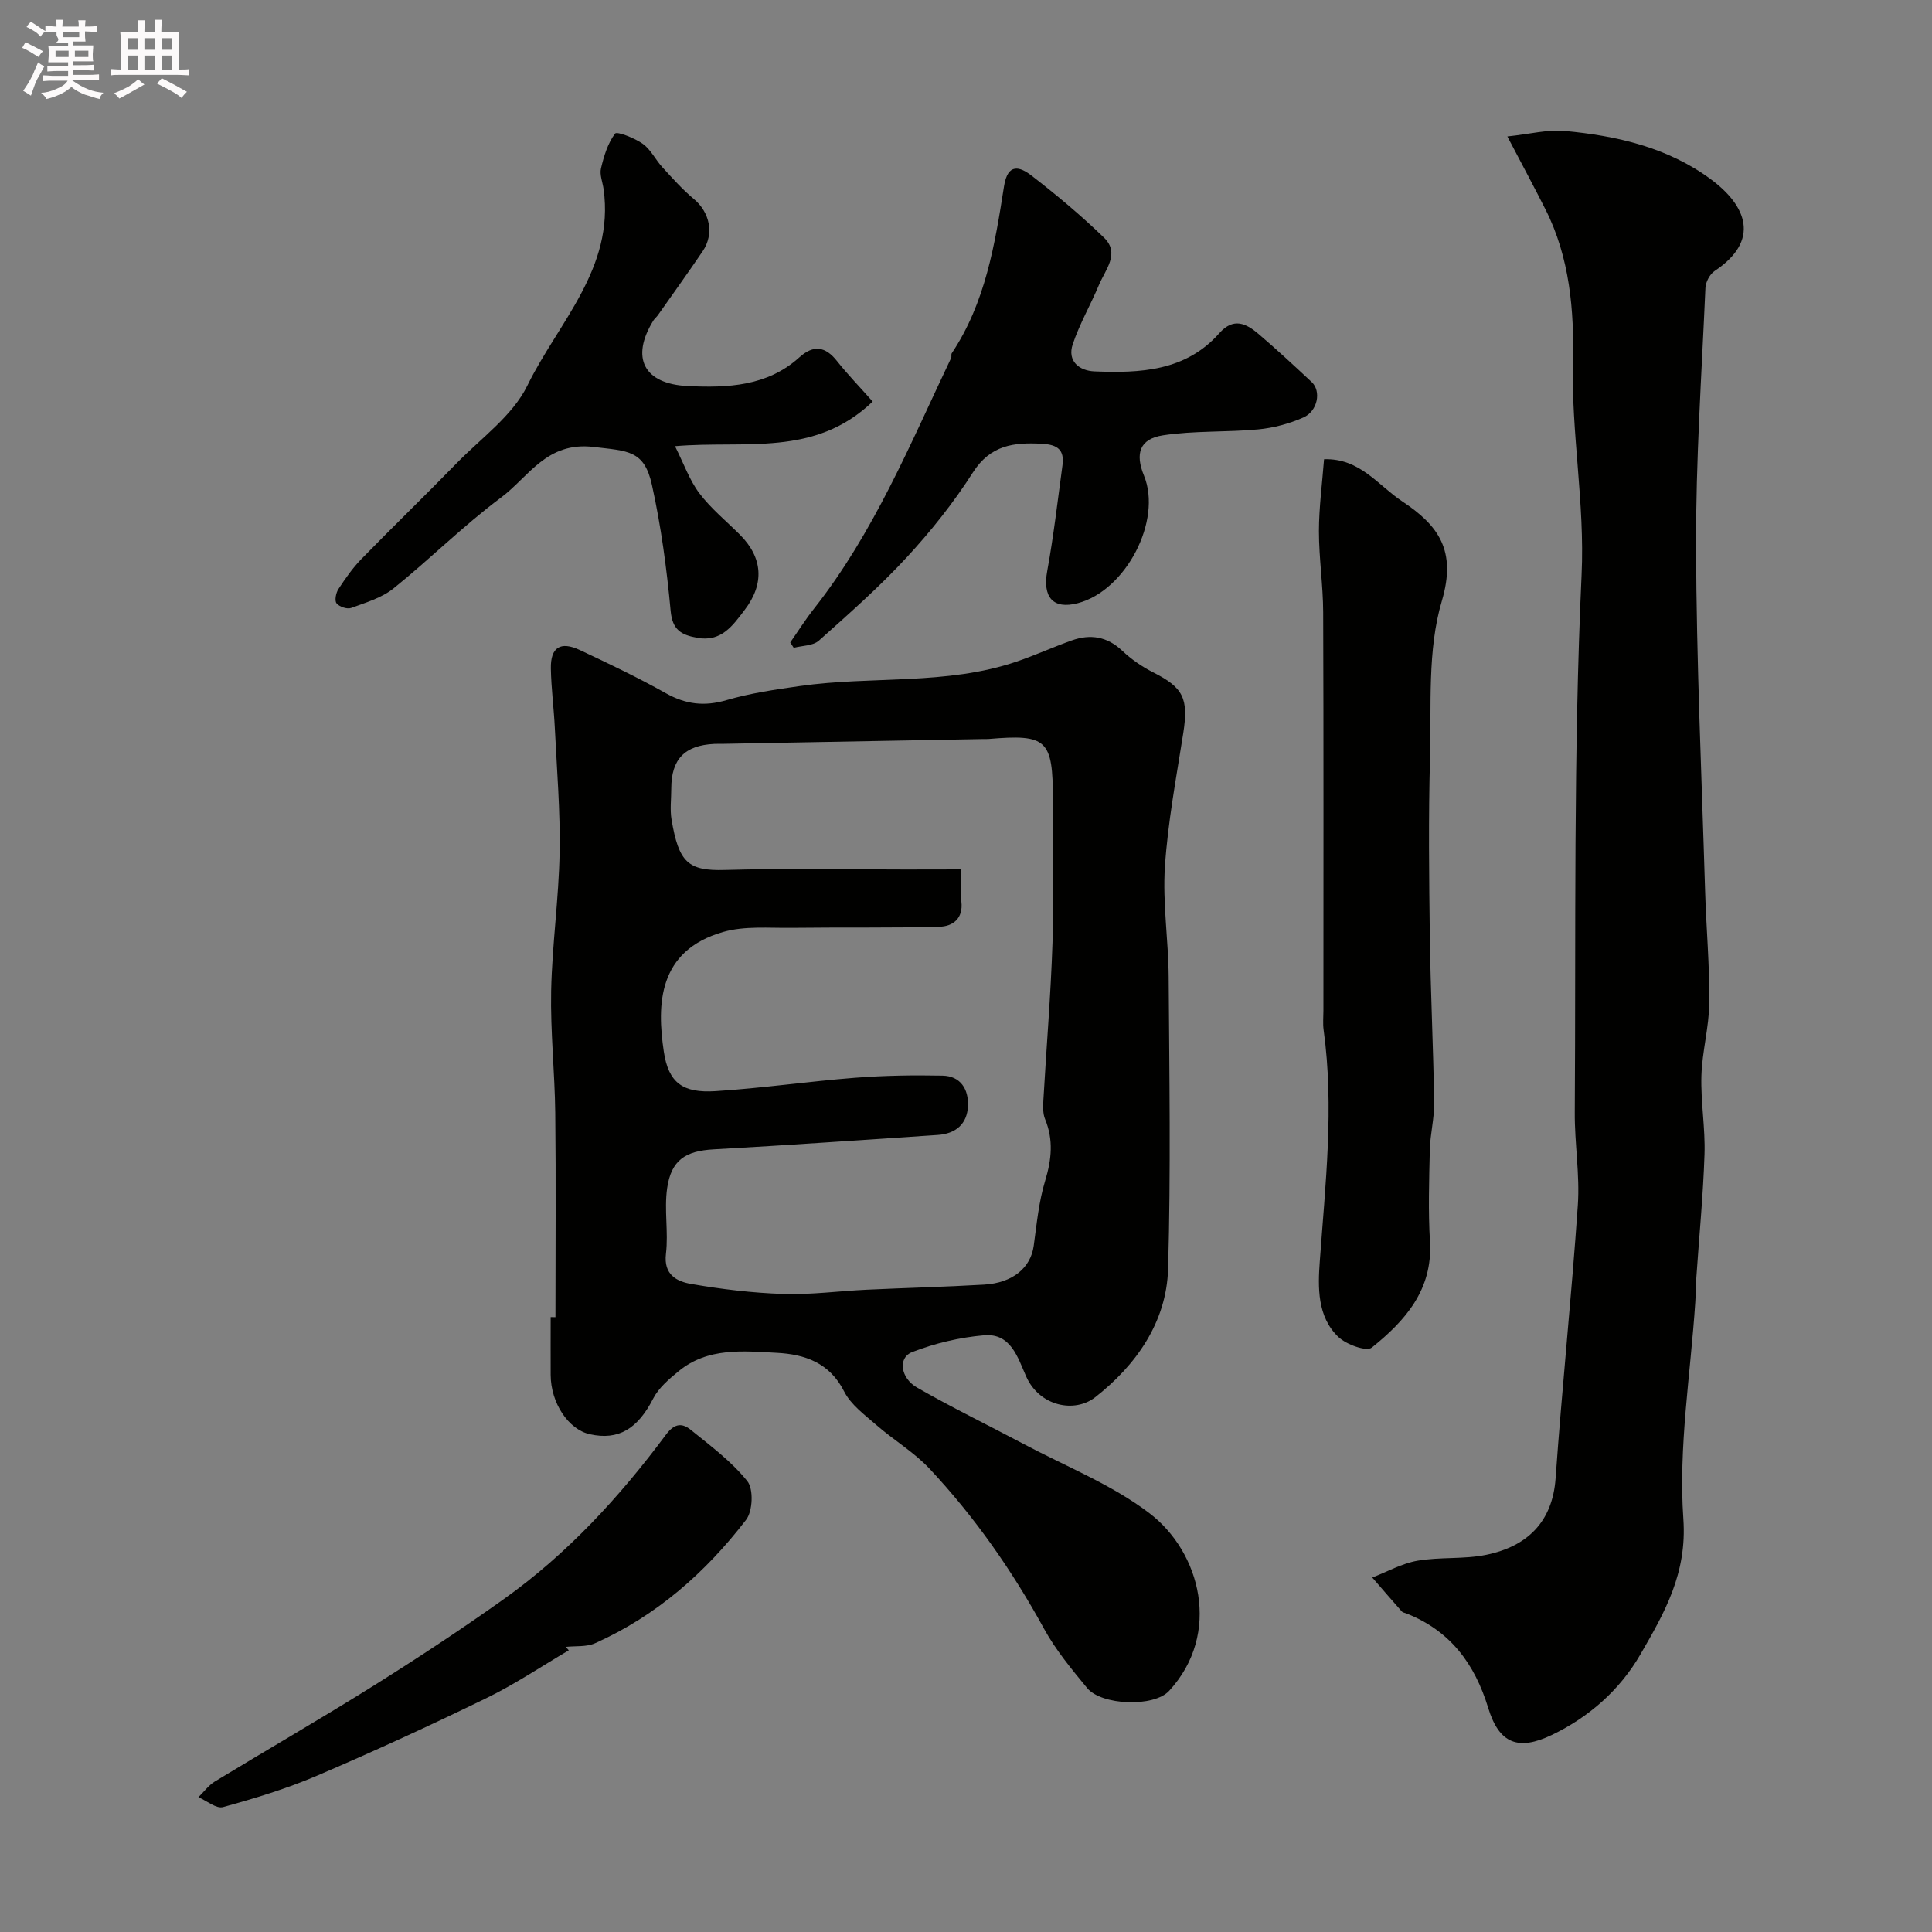 <svg enable-background="new 0 0 400 400" viewBox="0 0 400 400" xmlns="http://www.w3.org/2000/svg"><rect x="0" y="0" width="400" height="400" fill="#808080" stroke="none"/><path d="m6.8 9.5c.6.3 1.3.7 2.1 1.1-.4.4-.7.8-.9 1.2-.7-.4-1.3-.8-1.8-1.1s-1.1-.6-1.6-.8c.2-.4.5-.8.7-1.2.4.2.8.5 1.5.8zm.9 6.9c-.3.6-.5 1.1-.7 1.7s-.4 1.1-.6 1.7c-.6-.4-1.1-.7-1.6-1 .7-1 1.2-1.8 1.5-2.4.3-.5.6-1.1.8-1.7.3-.6.5-1.2.8-1.8.3.3.8.6 1.3.8-.7 1.3-1.2 2.2-1.5 2.7zm.1-11c.4.3 1 .7 1.7 1.1-.5.2-.8.6-1.1 1.1-.5-.6-1-1-1.4-1.2s-.9-.6-1.5-.8c.2-.4.5-.7.9-1.1.5.3.9.6 1.4.9zm10.5 13.1c1 .4 2 .6 3.1.7-.4.4-.7.8-.8 1.3-.9-.2-1.9-.6-3-.9-1-.4-2-.9-2.8-1.6-.5.4-1.1.9-1.9 1.3s-1.9.9-3.3 1.2c-.1-.3-.5-.8-1.1-1.3 1 0 2.1-.3 3.2-.8 1.2-.5 1.9-1 2.3-1.7h-3.2c-.4 0-1 0-2 .1v-1.2c1 0 1.7.1 2 .1h3.3v-1h-2.3c-.2 0-.9 0-2 .1v-1.2c1.2 0 1.9.1 2 .1h2.3v-.8h-4.1c0-.7.1-1.2.1-1.6 0-.5 0-1.1-.1-1.8h4.1v-.7h-2.5c1-.6.1-1.1.1-1.6v-.6h-.5c-.4 0-1 0-1.8.1v-1.3c1.2 0 1.9.1 2.1.1h.2c0-.3 0-.8-.1-1.4h1.4c0 .6-.1 1-.1 1.4h3.4c0-.4 0-.8-.1-1.3h1.5c0 .4-.1.9-.1 1.3.7 0 1.5 0 2.5-.1v1.2c-1 0-1.8-.1-2.5-.1v.6c0 .3 0 .8.1 1.5h-2.5v.8h4.1c0 .7-.1 1.3-.1 1.8s0 1 .1 1.5h-4.1v.8h1.4c.8 0 1.8 0 2.9-.1v1.2c-1 0-1.9-.1-2.8-.1h-1.5v1h3.2c.3 0 1 0 2.1-.1v1.2c-1.1 0-1.8-.1-2.1-.1h-3.4l-.1.1c1.4 1 2.4 1.5 3.4 1.9zm-4.1-6.7v-1.3h-2.7v1.3zm2.2-4.1v-1.1h-3.4v1.1zm1.9 4.1v-1.3h-2.8v1.3z" fill="#fcfafa"/><path d="m37 6.7v2.3 5.4c1 0 1.8 0 2.2-.1v1.3c-.6 0-1.5-.1-2.5-.1h-11.9c-.7 0-1.3 0-1.8.1v-1.3c.5 0 1.1.1 2 .1v-5.2c0-1 0-1.8-.1-2.5h3.7c0-1.3 0-2.1-.1-2.5h1.5c0 .4-.1 1.3-.1 2.5h2.2c0-1.2 0-2.1-.1-2.6h1.5c0 .4-.1 1.3-.1 2.6zm-12.3 13.7c-.3-.4-.7-.8-1.1-1.1 1.1-.4 2.1-.9 2.9-1.3.8-.5 1.5-1 2.1-1.6.4.4.9.8 1.3 1.1-2.5 1.4-4.2 2.4-5.2 2.9zm3.9-10.1v-2.4h-2.2v2.4zm0 4.1v-2.9h-2.2v2.9zm3.5-4.1v-2.4h-2.2v2.4zm0 4.1v-2.9h-2.2v2.9zm.4 2.9 1-1.1c.6.3 1.4.7 2.5 1.3s2 1.1 2.7 1.5c-.4.4-.8.8-1.1 1.3-.8-.8-2.5-1.7-5.1-3zm3.1-7v-2.4h-2.1v2.4zm0 4.1v-2.9h-2.1v2.9z" fill="#fcfafa"/><g fill="#010100"><path d="m115 272.71c0-14.09.12-28.19-.04-42.28-.1-8.43-1.02-16.87-.85-25.29.2-9.54 1.58-19.05 1.75-28.58.16-8.61-.57-17.23-.99-25.85-.2-4.1-.75-8.2-.82-12.3-.08-4.39 1.98-5.71 5.99-3.83 6.01 2.82 12.02 5.69 17.81 8.94 4.12 2.31 7.97 2.78 12.55 1.44 4.95-1.45 10.13-2.2 15.26-2.93 14.91-2.12 30.29-.1 44.87-5.07 3.84-1.31 7.55-3.01 11.38-4.37 3.86-1.37 7.33-.81 10.46 2.16 1.87 1.77 4.09 3.3 6.39 4.46 6.24 3.15 7.34 5.39 6.22 12.59-1.44 9.2-3.19 18.4-3.8 27.67-.49 7.54.73 15.18.78 22.78.13 20.15.46 40.32-.12 60.46-.32 11.08-6.67 19.97-15.07 26.56-4.28 3.36-11.57 1.91-14.32-4.3-1.76-3.97-3.18-9-8.73-8.51-5.05.44-10.18 1.65-14.9 3.49-2.93 1.14-2.42 5.34 1.04 7.33 7.2 4.13 14.68 7.76 22.01 11.65 8.76 4.66 18.24 8.39 26.05 14.32 10.66 8.08 15.04 24.97 4.14 36.82-3.17 3.45-14.02 3.02-16.98-.58-3.21-3.9-6.51-7.87-8.92-12.27-6.58-12.01-14.35-23.15-23.69-33.12-3.22-3.44-7.43-5.93-11.01-9.05-2.43-2.12-5.3-4.21-6.69-6.96-3.01-5.97-8.17-7.7-13.94-8-6.99-.37-14.28-1.15-20.3 3.78-1.99 1.63-4.15 3.46-5.29 5.68-3.2 6.25-7.15 8.72-13.13 7.39-4.44-.99-8.07-6.46-8.1-12.26-.02-4 0-7.99 0-11.99.32.02.66.02.99.02zm84-92.71c0 2.7-.19 4.7.04 6.66.42 3.52-1.77 5.14-4.53 5.21-10.18.28-20.38.1-30.56.23-4.76.06-9.76-.43-14.22.85-13.57 3.89-13.73 15.07-12.3 24.74.97 6.56 3.98 8.64 10.7 8.22 9.65-.61 19.25-2.02 28.89-2.77 6.02-.47 12.09-.56 18.12-.44 3.73.07 5.4 2.81 5.27 6.24-.14 3.76-2.53 5.79-6.25 6.04-15.46 1.03-30.91 2.12-46.38 2.98-5.8.32-8.82 2.16-9.66 8.08-.63 4.43.29 9.07-.24 13.52-.53 4.39 2.27 5.76 5.22 6.27 6.29 1.09 12.68 1.86 19.05 2.07 5.75.19 11.52-.61 17.29-.88 8.1-.38 16.2-.58 24.29-1.05 5.97-.35 9.67-3.51 10.29-8.04.62-4.52 1.05-9.14 2.37-13.47 1.33-4.4 1.75-8.46-.02-12.76-.48-1.16-.42-2.62-.35-3.93.62-10.86 1.53-21.72 1.89-32.59.33-9.85.08-19.72.08-29.59 0-12.49-1.2-13.62-13.34-12.59-.33.03-.67 0-1 .01-18.09.33-36.18.67-54.28 1-.5.01-1-.02-1.5.01-6.12.3-8.88 3.16-8.89 9.21 0 2.17-.3 4.38.06 6.49 1.5 8.83 3.41 10.61 10.99 10.4 12.48-.36 24.98-.1 37.48-.1 3.67-.02 7.33-.02 11.49-.02z"/><path d="m312.08 28.25c4.66-.49 8.33-1.47 11.88-1.14 10.81 1 21.36 3.42 30.27 10.02 7.38 5.47 10.3 12.63.77 18.97-1 .66-1.86 2.29-1.91 3.51-.78 17.86-2 35.74-1.94 53.6.08 23.7 1.16 47.41 1.87 71.11.23 7.77.95 15.54.87 23.3-.05 5.04-1.48 10.06-1.63 15.1-.16 5.42.82 10.87.64 16.28-.28 8.55-1.12 17.09-1.7 25.64-.11 1.65-.1 3.32-.21 4.97-.98 14.96-3.51 30.03-2.47 44.85.8 11.32-3.93 19.49-8.88 28.05-4.25 7.35-10.63 13-18.38 16.71-6.88 3.29-10.87 1.82-13.13-5.57-2.82-9.24-7.9-16.05-17-19.62-.31-.12-.7-.17-.9-.39-2.06-2.33-4.08-4.68-6.12-7.03 3.11-1.2 6.14-2.92 9.36-3.48 4.67-.81 9.6-.27 14.23-1.22 8.57-1.76 13.73-6.87 14.37-15.84 1.33-18.85 3.31-37.66 4.6-56.52.44-6.37-.68-12.83-.63-19.25.24-37.1-.3-74.24 1.41-111.28.69-14.9-2.16-29.33-1.79-44.1.27-10.6-.66-21.65-5.7-31.59-2.27-4.51-4.66-8.94-7.88-15.08z"/><path d="m274.13 95.08c7.4-.25 11.16 5.39 16.17 8.71 7.51 4.98 11.32 10.16 8.21 20.66-3.01 10.17-2.14 21.57-2.44 32.44-.34 12.35-.2 24.72-.04 37.08.16 11.43.72 22.86.9 34.29.05 3.26-.82 6.52-.9 9.79-.15 6.35-.35 12.72.03 19.05.59 9.94-5.15 16.37-12.05 21.91-1.09.87-5.25-.63-6.89-2.18-4.45-4.21-4.26-10.39-3.87-15.7 1.15-15.97 3-31.89.79-47.91-.18-1.31-.04-2.66-.04-4 0-27.49.05-54.98-.05-82.47-.02-5.6-.88-11.2-.88-16.8.01-4.88.67-9.78 1.06-14.87z"/><path d="m163.61 133.01c1.63-2.33 3.15-4.75 4.91-6.98 12.39-15.71 19.92-34.07 28.4-51.91.13-.28-.03-.73.13-.98 6.97-10.46 8.94-22.54 10.82-34.56.77-4.93 3.32-4.06 5.71-2.21 5.2 4.01 10.27 8.26 14.99 12.83 3.37 3.26.29 6.62-1.02 9.74-1.74 4.16-4.04 8.11-5.46 12.36-1.15 3.46 1.35 5.46 4.49 5.59 9.49.39 18.92-.03 25.87-7.91 2.94-3.32 5.57-2 8.1.15 3.77 3.21 7.4 6.59 11.02 9.97 2.01 1.87 1.27 6.02-1.73 7.34-2.92 1.29-6.17 2.16-9.34 2.46-6.56.62-13.24.24-19.72 1.23-4.83.74-5.81 3.77-3.93 8.35 3.8 9.27-3.73 23.79-13.7 26.4-5.14 1.35-7.33-1.24-6.33-6.68 1.32-7.23 2.16-14.54 3.15-21.83.43-3.17-.93-4.31-4.22-4.49-5.85-.32-10.68.24-14.32 5.94-3.99 6.24-8.68 12.14-13.71 17.58-5.66 6.13-11.96 11.68-18.19 17.24-1.21 1.08-3.44 1.02-5.2 1.48-.23-.36-.48-.73-.72-1.11z"/><path d="m180.68 83.14c-12.11 11.57-26.3 7.98-40.93 9.24 1.87 3.72 3.02 7.07 5.05 9.75 2.39 3.16 5.55 5.73 8.38 8.56 4.75 4.75 5.14 10.15 1 15.58-2.48 3.26-4.84 6.72-9.9 5.77-3.23-.61-5.06-1.6-5.43-5.55-.81-8.75-1.98-17.53-3.88-26.11-1.6-7.22-4.97-6.99-12.05-7.84-9.77-1.17-13.45 6.21-19.21 10.49-7.76 5.78-14.67 12.71-22.23 18.79-2.45 1.97-5.76 2.94-8.79 4.05-.83.3-2.44-.25-3.01-.96-.44-.55-.13-2.16.38-2.94 1.43-2.19 2.95-4.37 4.76-6.23 6.51-6.68 13.22-13.16 19.73-19.84 5.08-5.21 11.58-9.82 14.64-16.08 6.36-13.02 18.05-24.24 15.78-40.65-.2-1.45-.86-3-.54-4.32.6-2.53 1.4-5.19 2.92-7.2.38-.5 4.05.93 5.73 2.13 1.67 1.19 2.64 3.31 4.08 4.87 2.07 2.26 4.13 4.58 6.47 6.53 3.32 2.75 4.3 7.23 1.85 10.84-3.02 4.45-6.16 8.82-9.26 13.22-.28.4-.7.72-.96 1.14-4.73 7.68-2.01 13.11 7.14 13.55 8.21.39 16.44.07 23.08-5.93 2.94-2.66 5.41-2.32 7.85.8 2.2 2.77 4.67 5.31 7.35 8.34z"/><path d="m117.76 341.68c-5.67 3.33-11.16 7.03-17.06 9.9-11.58 5.64-23.3 11.03-35.14 16.09-6.24 2.67-12.81 4.66-19.37 6.47-1.41.39-3.39-1.31-5.11-2.05 1.12-1.09 2.09-2.44 3.39-3.24 11-6.69 22.16-13.12 33.07-19.96 9.07-5.69 18.03-11.59 26.75-17.8 13.15-9.36 23.98-21.15 33.57-34.03 1.85-2.49 3.43-2.43 5.2-.99 4.09 3.31 8.43 6.53 11.67 10.59 1.31 1.64 1.12 6.2-.26 8-8.38 10.91-18.57 19.88-31.28 25.56-1.77.79-4.02.53-6.05.75.21.25.41.48.62.71z"/></g></svg>